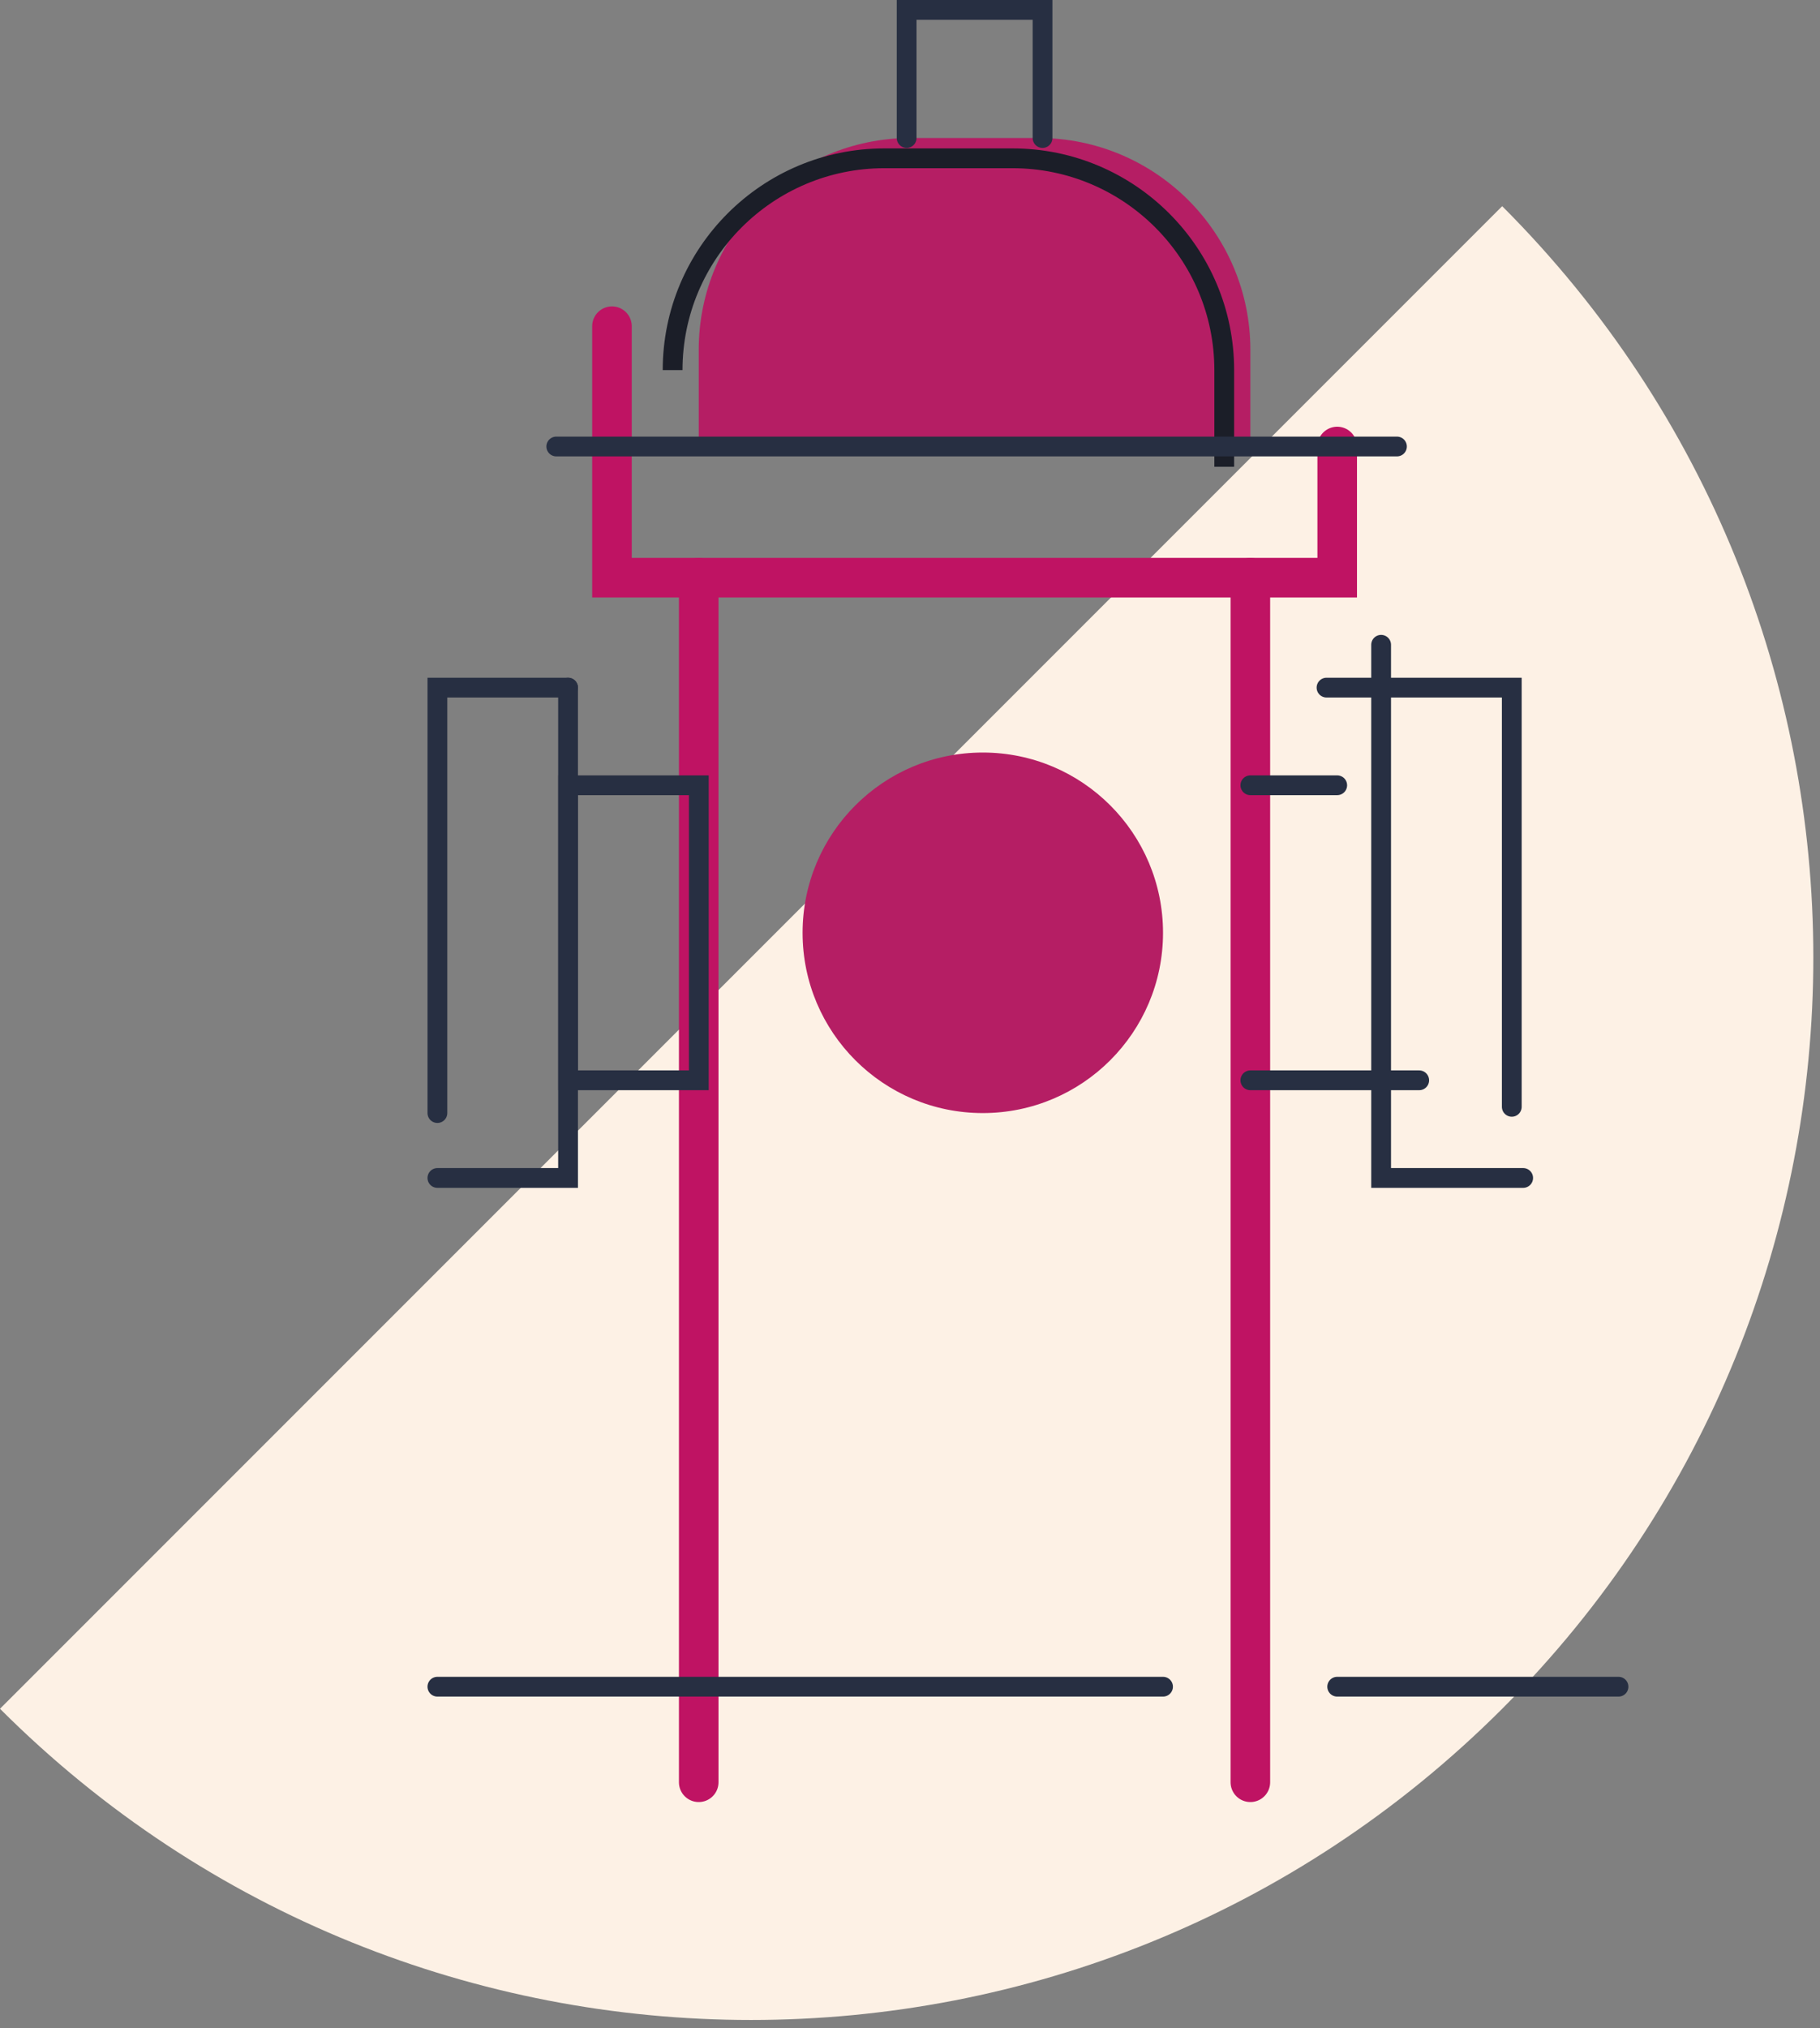 <svg width="184" height="205" viewBox="0 0 184 205" fill="none" xmlns="http://www.w3.org/2000/svg">
<rect x="0" y="0" width="184" height="205" fill="#808080" stroke="none"/>
<path d="M151.87 20.84C193.81 62.78 193.81 130.77 151.87 172.71C109.93 214.65 41.94 214.65 0 172.71L151.87 20.84Z" fill="#FDF1E5"/>
<path d="M99.36 112.501C109.422 112.501 117.58 104.343 117.58 94.281C117.58 84.218 109.422 76.061 99.36 76.061C89.297 76.061 81.14 84.218 81.14 94.281C81.14 104.343 89.297 112.501 99.36 112.501Z" fill="#B51E64"/>
<path d="M126.41 58.389V180.139" stroke="#BF1363" stroke-width="4" stroke-miterlimit="10" stroke-linecap="round"/>
<path d="M70.64 180.139V58.389" stroke="#BF1363" stroke-width="4" stroke-miterlimit="10" stroke-linecap="round"/>
<path d="M92.06 13.949H105C116.82 13.949 126.41 23.549 126.41 35.359V45.129H70.64V35.359C70.64 23.539 80.24 13.949 92.05 13.949H92.06Z" fill="#B51E64"/>
<path d="M123.77 47.18V37.41C123.77 25.6 114.18 16 102.36 16H89.42H89.41C77.6 16 68 25.59 68 37.41" stroke="#1B1E28" stroke-width="2"/>
<path d="M135.19 45.129V58.389H61.87V32.969" stroke="#BF1363" stroke-width="4" stroke-miterlimit="10" stroke-linecap="round"/>
<path d="M126.41 79.369H135.19" stroke="#272F42" stroke-width="2" stroke-miterlimit="10" stroke-linecap="round"/>
<path d="M143.48 109.189H126.41" stroke="#272F42" stroke-width="2" stroke-miterlimit="10" stroke-linecap="round"/>
<path d="M134.11 69.5H152.84V111.87" stroke="#272F42" stroke-width="2" stroke-miterlimit="10" stroke-linecap="round"/>
<path d="M57.44 109.189H70.65V79.369H57.44V109.189Z" stroke="#272F42" stroke-width="2" stroke-miterlimit="10" stroke-linecap="round"/>
<path d="M57.43 69.5V119.06H44.22" stroke="#272F42" stroke-width="2" stroke-miterlimit="10" stroke-linecap="round"/>
<path d="M44.22 170.48H117.58" stroke="#272F42" stroke-width="2" stroke-miterlimit="10" stroke-linecap="round"/>
<path d="M135.189 170.48H163.629" stroke="#272F42" stroke-width="2" stroke-miterlimit="10" stroke-linecap="round"/>
<path d="M91.66 13.95V1H105.4V13.95" stroke="#272F42" stroke-width="2" stroke-miterlimit="10" stroke-linecap="round"/>
<path d="M153.99 119.06H139.63V65.17" stroke="#272F42" stroke-width="2" stroke-miterlimit="10" stroke-linecap="round"/>
<path d="M44.22 112.5V69.5H57.43" stroke="#272F42" stroke-width="2" stroke-miterlimit="10" stroke-linecap="round"/>
<path d="M56.24 45.129H141.23" stroke="#272F42" stroke-width="2" stroke-miterlimit="10" stroke-linecap="round"/>
</svg>
